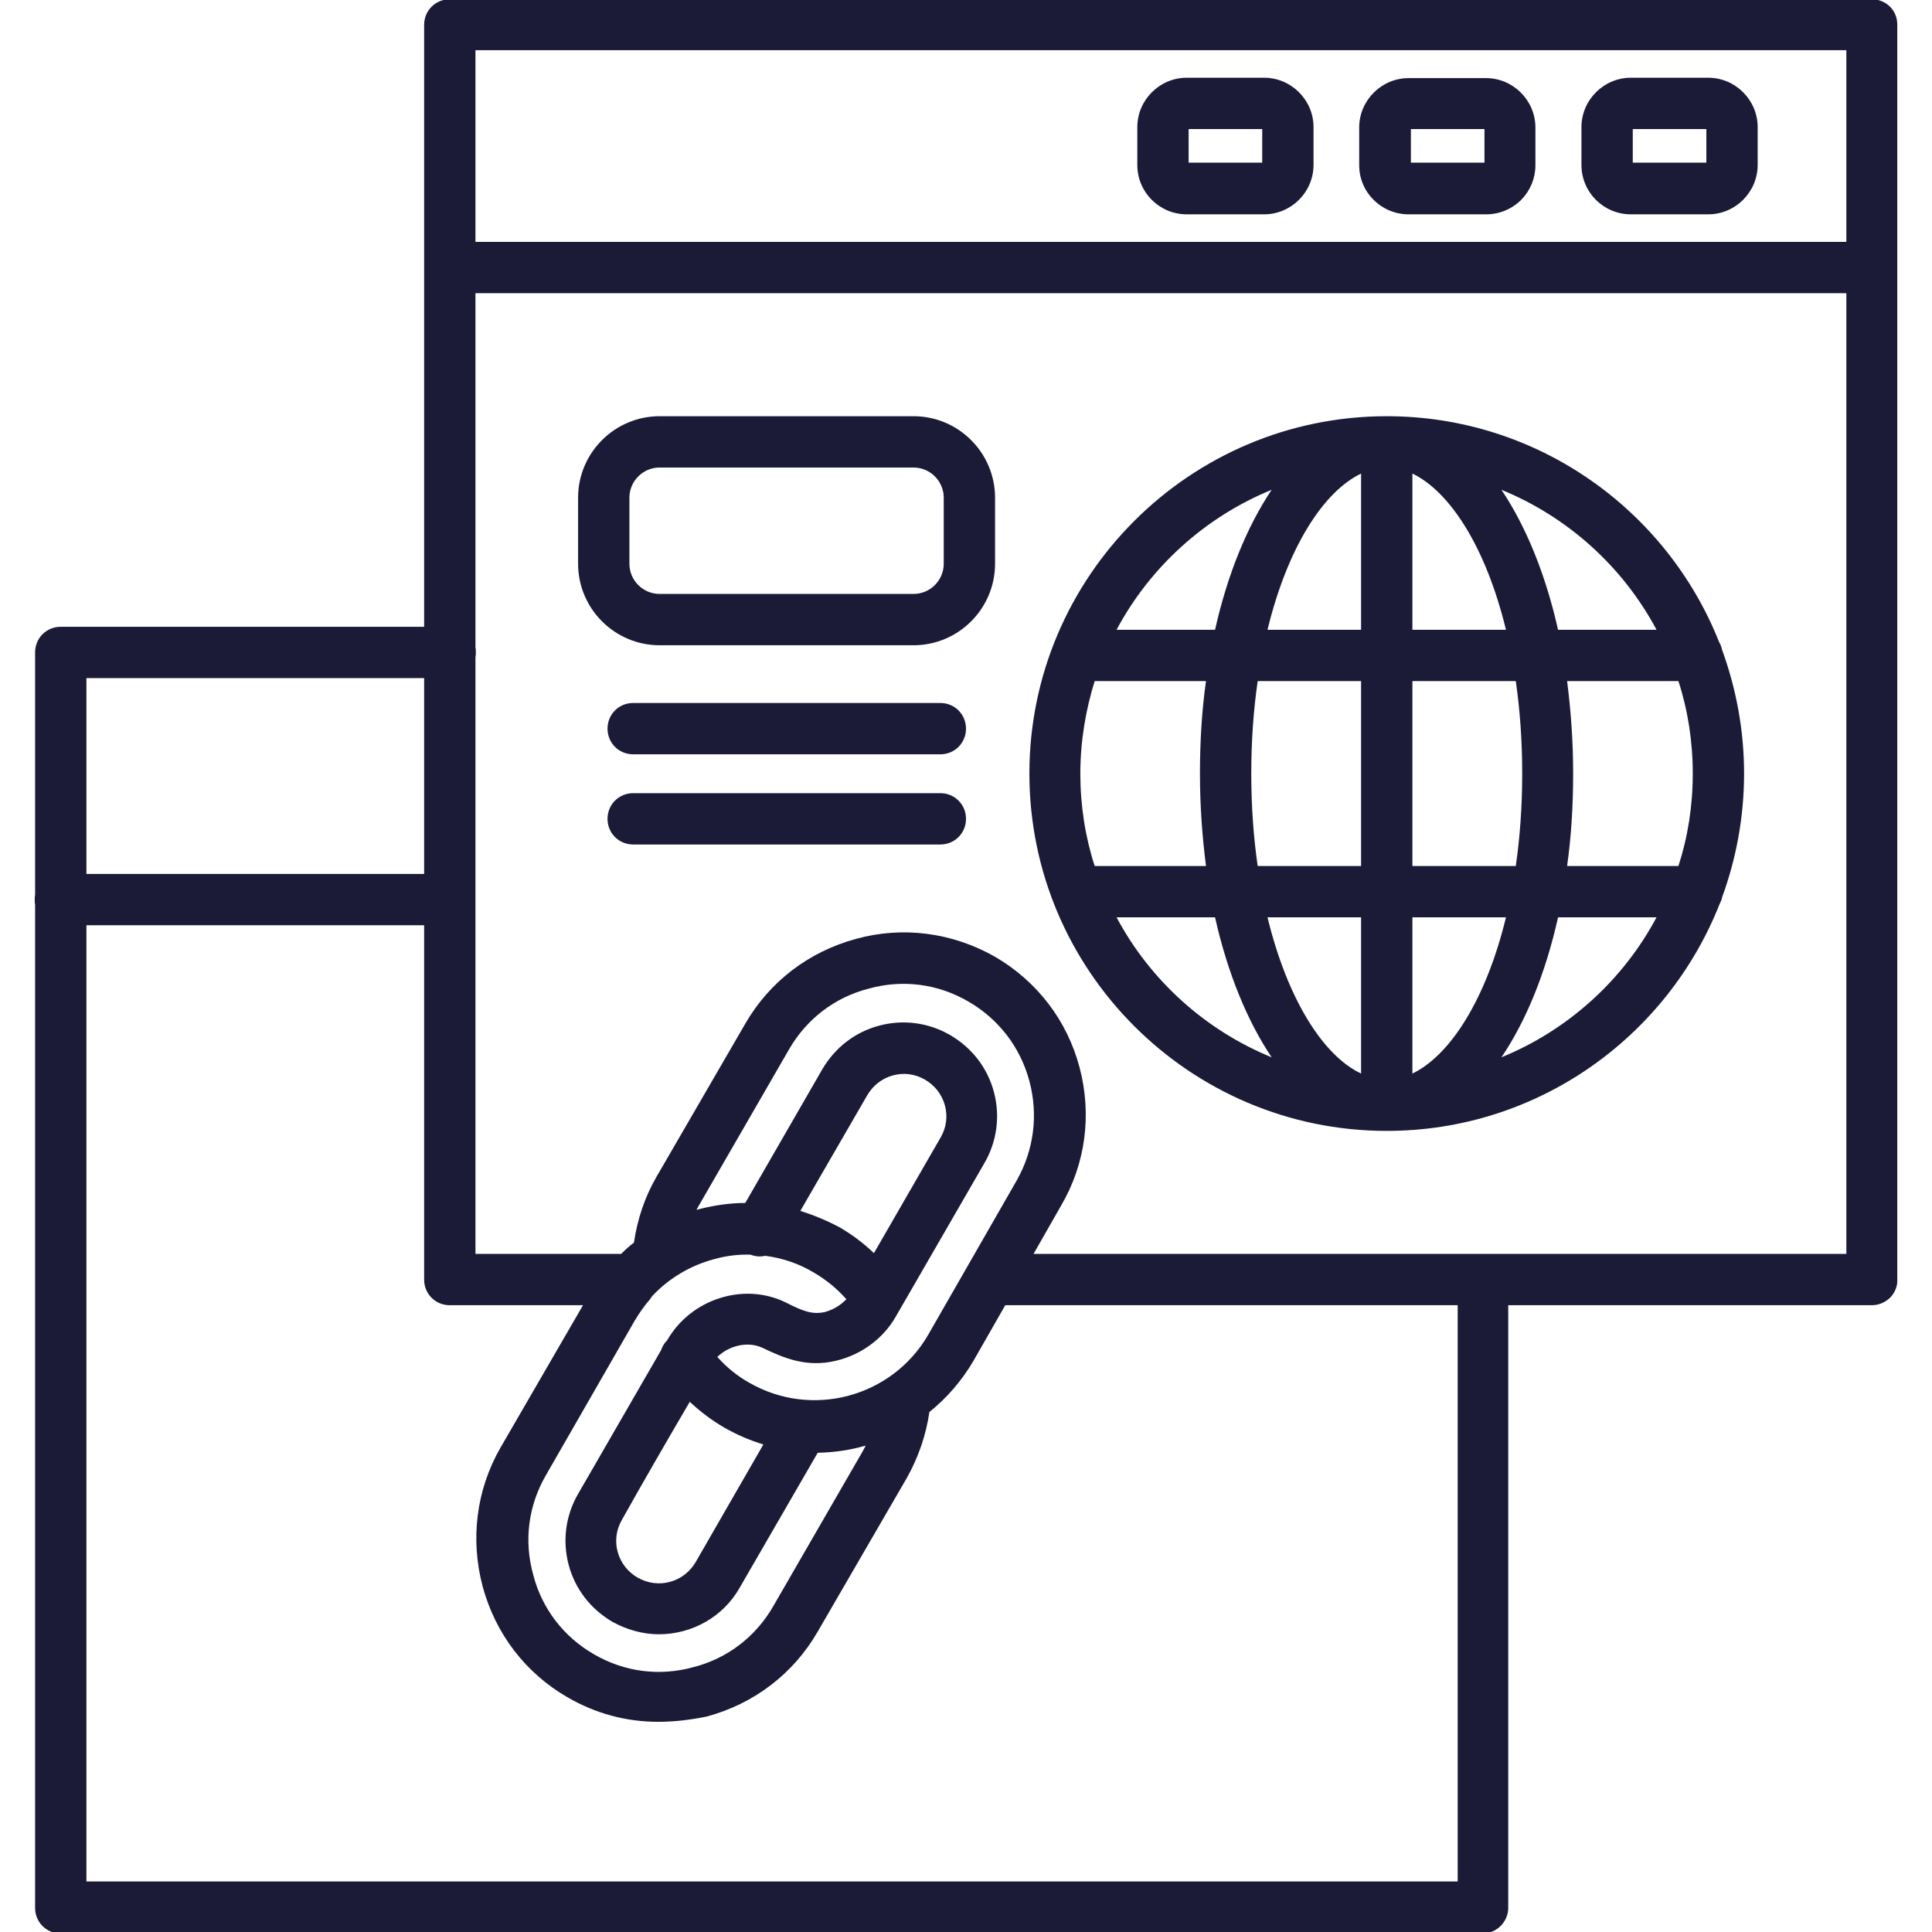 <?xml version="1.0" encoding="utf-8"?>
<!-- Generator: Adobe Illustrator 22.0.1, SVG Export Plug-In . SVG Version: 6.00 Build 0)  -->
<svg version="1.1" id="Layer_1" xmlns="http://www.w3.org/2000/svg" xmlns:xlink="http://www.w3.org/1999/xlink" x="0px" y="0px"
	 viewBox="0 0 512 512" style="enable-background:new 0 0 512 512;" xml:space="preserve">
<style type="text/css">
	.st0{fill:#1B1B38;}
</style>
<g>
	<path class="st0" d="M496-0.2H119.2c-3.8,0-6.8,3-6.8,6.8v159.5H16.1c-3.8,0-6.8,3-6.8,6.8v64.3c-0.1,0.4-0.1,0.8-0.1,1.3
		s0,0.8,0.1,1.3v265.8c0,3.8,3,6.8,6.8,6.8h376.8c3.7,0,6.8-3.1,6.8-6.8V345.9h96.4c1.8,0,3.6-0.8,4.9-2.1c1.2-1.3,1.9-3,1.8-4.7
		V6.5C502.8,2.7,499.8-0.2,496-0.2z M22.9,498.7V245.2h89.5v93.9c0,3.8,3,6.8,6.8,6.8h35.3l-21.9,37.8c-6.4,11.2-8,24.2-4.7,36.7
		c3.4,12.6,11.4,23,22.5,29.4c7.4,4.3,15.5,6.5,24.1,6.5c4.1,0,8.4-0.5,12.8-1.4c12.6-3.4,23-11.4,29.4-22.5l23.6-40.7
		c3.1-5.5,5.1-11.4,6-17.5c4.6-3.7,8.6-8.3,11.7-13.6l8.4-14.7h119.9v152.7H22.9z M489.3,64.1H126V13.3h363.3V64.1z M212.1,320.9
		l17.7-30.6c1.5-2.6,3.9-4.5,6.8-5.3c2.9-0.8,5.9-0.4,8.5,1.1c2.6,1.5,4.5,3.9,5.3,6.8c0.8,2.9,0.4,5.9-1.1,8.5l-17.7,30.7
		c-2.8-2.7-5.9-5-9.2-6.9C219,323.4,215.6,322,212.1,320.9z M182.8,371.5c2.8,2.6,5.8,4.9,9.1,6.8c3.3,1.9,6.8,3.4,10.4,4.5
		l-17.9,31.1c-1.5,2.6-3.9,4.5-6.8,5.3c-2.9,0.8-5.9,0.4-8.6-1.1c-2.6-1.5-4.5-3.9-5.3-6.8c-0.8-2.9-0.4-5.9,1.1-8.5
		C169.7,394,177.5,380.5,182.8,371.5z M173,343.3c4.4-4.6,9.9-7.9,16.2-9.6c3.2-0.9,6.4-1.3,9.7-1.2c1.3,0.5,2.6,0.6,3.9,0.3
		c4.5,0.6,8.8,2,12.8,4.4c3.3,1.9,6.2,4.3,8.7,7.1c-1.5,1.6-3.5,2.8-5.7,3.4c-3.2,0.7-5.6-0.1-10.3-2.5c-11.1-5.5-25.2-1-31.5,10
		l-0.1,0.1c-0.7,0.7-1.2,1.6-1.5,2.5l-22,38.1c-3.3,5.7-4.2,12.4-2.5,18.8c1.7,6.4,5.8,11.7,11.6,15.1c3.8,2.1,8.1,3.3,12.3,3.3
		c8.9,0,17.1-4.7,21.4-12.3l20.7-35.8c4.4-0.1,8.6-0.7,12.7-1.9c-0.3,0.7-0.7,1.3-1,1.9l-23.5,40.7c-4.6,8-12.1,13.8-21.1,16.1
		c-9,2.5-18.3,1.3-26.4-3.4c-8-4.6-13.8-12.1-16.1-21.1c-2.5-9-1.3-18.3,3.4-26.4l23.5-40.9c1.2-2,2.5-3.9,4-5.6
		C172.5,343.9,172.8,343.6,173,343.3z M198.5,366.4c-3.2-1.8-6-4.1-8.4-6.8c3.2-3.1,8.2-4.2,12-2.4c5.6,2.7,11.7,5.3,19.5,3.4
		c6.7-1.6,12.5-5.9,15.8-11.7l23.5-40.7c3.3-5.7,4.2-12.4,2.5-18.8c-1.7-6.4-5.8-11.7-11.6-15.1c-5.7-3.3-12.4-4.2-18.8-2.5
		c-6.4,1.7-11.7,5.8-15.1,11.6l-20.4,35.4c-4,0-8.1,0.6-12.1,1.6c-0.3,0.1-0.5,0.2-0.8,0.2c0.3-0.6,0.6-1.2,1-1.8l23.5-40.7
		c4.6-8,12.1-13.8,21.1-16.1c9-2.5,18.3-1.3,26.4,3.4c8,4.6,13.8,12.1,16.2,21.1c2.4,9,1.2,18.3-3.4,26.4L246,353.7
		C236.4,370.3,215.1,376,198.5,366.4z M112.4,231.6H22.9v-51.9h89.5V231.6z M273.9,332.3l7.3-12.8c6.5-11.1,8.2-24.1,4.9-36.6
		c-3.3-12.5-11.3-22.9-22.5-29.4c-11.3-6.4-24.4-8.1-36.7-4.7c-12.6,3.4-23,11.4-29.4,22.5l-23.6,40.7c-3.1,5.4-5,11.2-5.9,17.3
		c-1.2,0.9-2.3,1.9-3.4,3H126V174.1c0.1-0.4,0.1-0.8,0.1-1.3s0-0.8-0.1-1.3V77.7h363.3v254.6H273.9z"/>
	<path class="st0" d="M432.2,56.8h20.5c7.2,0,13.1-5.9,13.1-13.1v-10c0-7.2-5.9-13.1-13.1-13.1h-20.5c-7.2,0-13.1,5.9-13.1,13.1v10
		C419.1,51,425,56.8,432.2,56.8z M432.7,43.1v-8.9h19.5v8.9H432.7z"/>
	<path class="st0" d="M373.3,56.8h20.5c3.6,0,6.9-1.4,9.4-3.9c2.4-2.5,3.7-5.7,3.7-9.1v-10c0-7.2-5.9-13.1-13.1-13.1h-20.5
		c-7.2,0-13.1,5.9-13.1,13.1v10C360.2,51,366.1,56.8,373.3,56.8z M373.9,43.1v-8.9h19.5v8.9H373.9z"/>
	<path class="st0" d="M314.5,56.8H335c7.2,0,13.1-5.9,13.1-13.1v-10c0-7.2-5.9-13.1-13.1-13.1h-20.5c-7.2,0-13.1,5.9-13.1,13.1v10
		C301.4,51,307.3,56.8,314.5,56.8z M315,43.1v-8.9h19.5v8.9H315z"/>
	<path class="st0" d="M462.2,205c0-11.5-2.1-22.5-5.8-32.7c-0.2-0.8-0.4-1.5-0.8-2.1c-13.9-35.1-48.2-59.9-88.1-59.9
		c-52.2,0-94.7,42.5-94.7,94.7c0,52.2,42.5,94.7,94.7,94.7c40,0,74.3-24.9,88.2-60.1c0.3-0.6,0.6-1.2,0.7-1.9
		C460.1,227.6,462.2,216.5,462.2,205z M444.8,229.5h-29.5c1.1-7.8,1.6-16,1.6-24.5c0-8.5-0.6-16.7-1.6-24.5h29.5
		c2.5,7.7,3.8,16,3.8,24.5C448.6,213.6,447.3,221.8,444.8,229.5z M331.6,205c0-8.7,0.6-16.9,1.7-24.5h27.4v49h-27.4
		C332.2,221.9,331.6,213.7,331.6,205z M374.3,229.5v-49h27.4c1.1,7.6,1.7,15.8,1.7,24.5c0,8.7-0.6,16.9-1.7,24.5H374.3z
		 M399.1,166.9h-24.8v-41.4C384.3,130.3,393.8,145.1,399.1,166.9z M360.7,166.9h-24.8c5.3-21.8,14.8-36.6,24.8-41.4V166.9z
		 M335.9,243.1h24.8v41.4C350.7,279.8,341.2,264.9,335.9,243.1z M374.3,243.1h24.8c-5.3,21.8-14.8,36.6-24.8,41.4V243.1z
		 M290.1,180.5h29.5c-1.1,7.8-1.6,16-1.6,24.5c0,8.5,0.6,16.7,1.6,24.5h-29.5c-2.5-7.7-3.8-16-3.8-24.5
		C286.3,196.5,287.7,188.2,290.1,180.5z M412.9,166.9c-3.3-14.7-8.5-27.4-15-37.1c17.6,7.2,32.2,20.4,41.1,37.1H412.9z M322,166.9
		h-26.1c8.9-16.7,23.5-29.9,41.1-37.1C330.5,139.5,325.3,152.2,322,166.9z M322,243.1c3.3,14.7,8.5,27.4,15,37.1
		c-17.6-7.2-32.2-20.4-41.1-37.1H322z M412.9,243.1h26.1c-8.9,16.7-23.5,29.9-41.1,37.1C404.4,270.6,409.6,257.9,412.9,243.1z"/>
	<path class="st0" d="M242.1,110.3h-67.3c-11.9,0-21.6,9.7-21.6,21.6v17.5c0,11.9,9.7,21.6,21.6,21.6h67.3
		c11.9,0,21.6-9.7,21.6-21.6v-17.5C263.7,120,254,110.3,242.1,110.3z M166.8,131.9c0-4.4,3.6-8,8-8h67.3c4.4,0,8,3.6,8,8v17.5
		c0,4.4-3.6,8-8,8h-67.3c-4.4,0-8-3.6-8-8V131.9z"/>
	<path class="st0" d="M249.2,186.3h-81.4c-3.8,0-6.8,3-6.8,6.8s3,6.8,6.8,6.8h81.4c3.8,0,6.8-3,6.8-6.8S253,186.3,249.2,186.3z"/>
	<path class="st0" d="M249.2,210.2h-81.4c-3.8,0-6.8,3-6.8,6.8s3,6.8,6.8,6.8h81.4c3.8,0,6.8-3,6.8-6.8S253,210.2,249.2,210.2z"/>
</g>
</svg>
